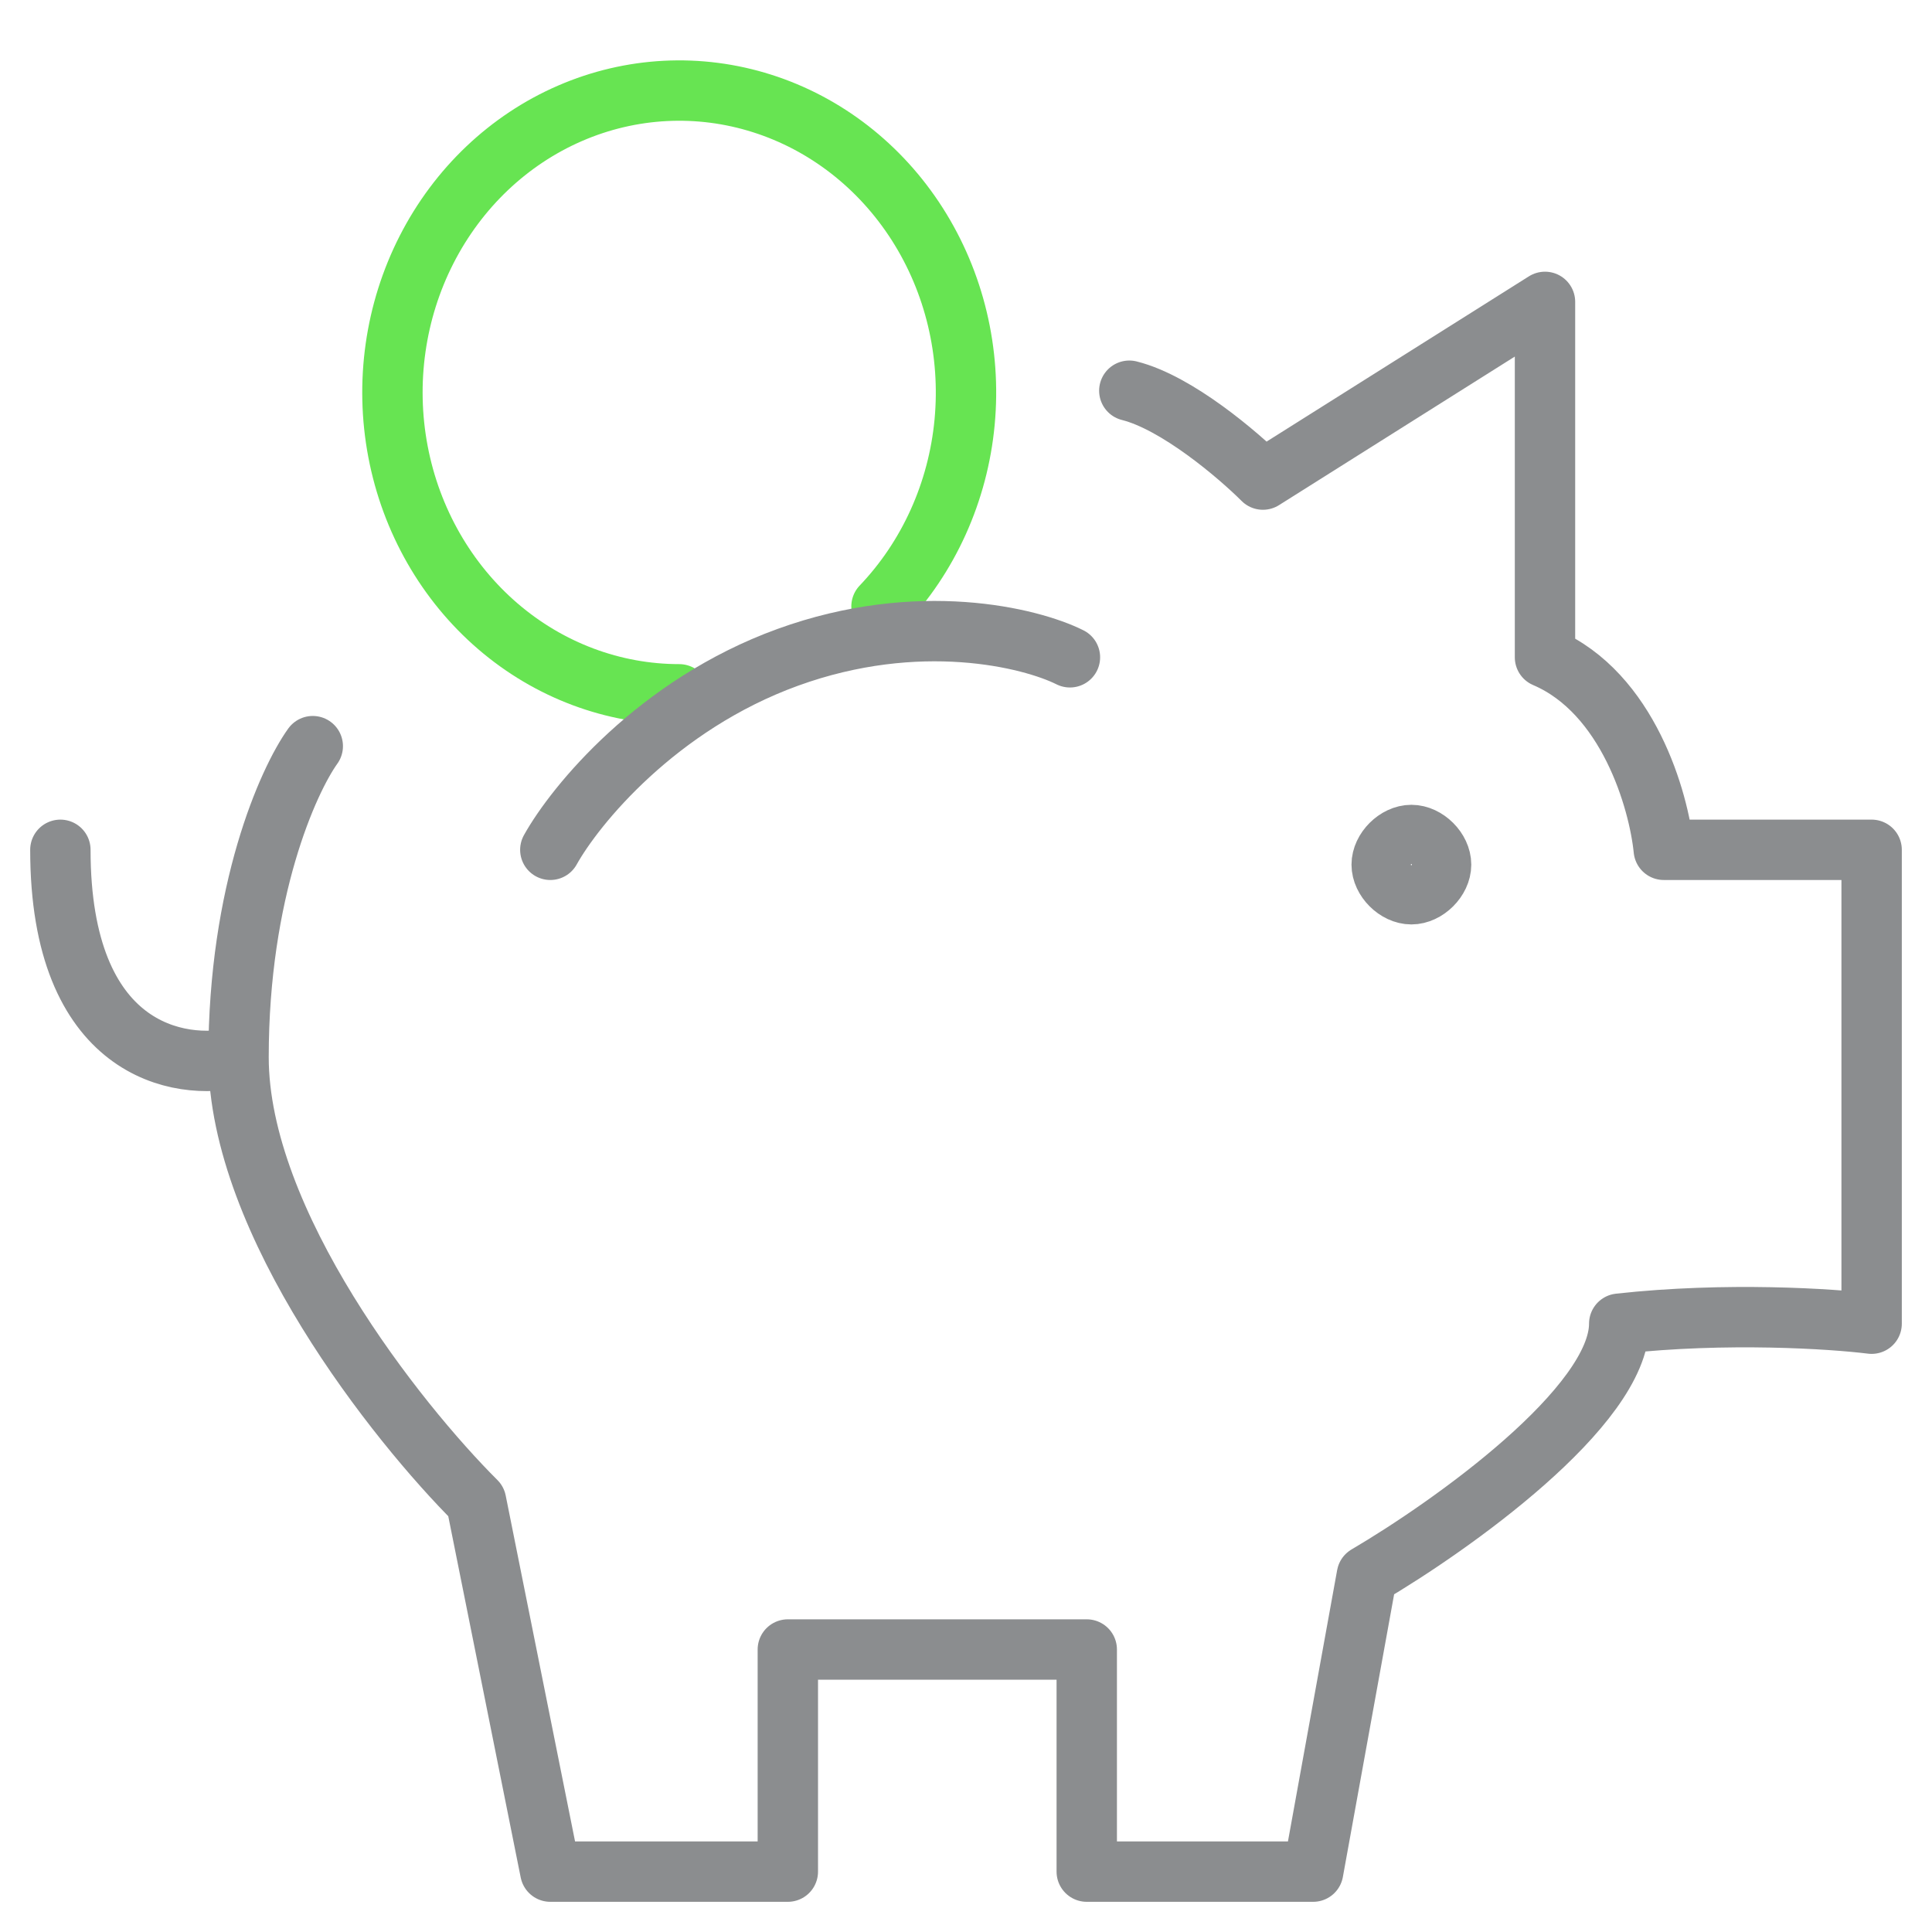 <?xml version="1.0" encoding="UTF-8"?> <svg xmlns="http://www.w3.org/2000/svg" width="64" height="64" viewBox="0 0 64 64" fill="none"><path d="M22.5 23C20.315 23 18.191 22.207 16.491 20.745C14.79 19.282 13.617 17.239 13.184 14.96C12.751 12.679 13.087 10.314 14.131 8.269C15.174 6.225 16.855 4.633 18.88 3.755C20.903 2.877 23.151 2.761 25.245 3.427C27.34 4.092 29.16 5.502 30.387 7.426C31.616 9.352 32.171 11.67 31.954 13.985C31.736 16.299 30.76 18.455 29.201 20.088" stroke="#67E452" stroke-width="2" stroke-linecap="round"></path><path d="M10.361 24.717C9.541 25.862 7.902 29.524 7.902 35.019M7.902 35.019C7.902 40.513 13.148 47.12 15.771 49.736L18.23 62H26.098V54.642H36V62H43.5L45.279 52.189C48.066 50.553 53.639 46.596 53.639 43.849C57.18 43.457 60.688 43.685 62 43.849V28.151H55.115C54.951 26.516 53.934 22.951 51.18 21.774V10L41.836 15.887C41.016 15.069 38.984 13.336 37.41 12.943M7.902 35.019C5.934 35.509 2 34.823 2 28.151M18.23 28.151C19.049 26.679 21.77 23.343 26.098 21.774C30.426 20.204 34.131 21.119 35.443 21.774M46.754 27.66C47.246 27.66 47.738 28.151 47.738 28.642C47.738 29.132 47.246 29.623 46.754 29.623C46.262 29.623 45.77 29.132 45.77 28.642C45.77 28.151 46.262 27.66 46.754 27.66Z" stroke="#8B8D8F" stroke-width="2" stroke-linecap="round" stroke-linejoin="round"></path></svg> 